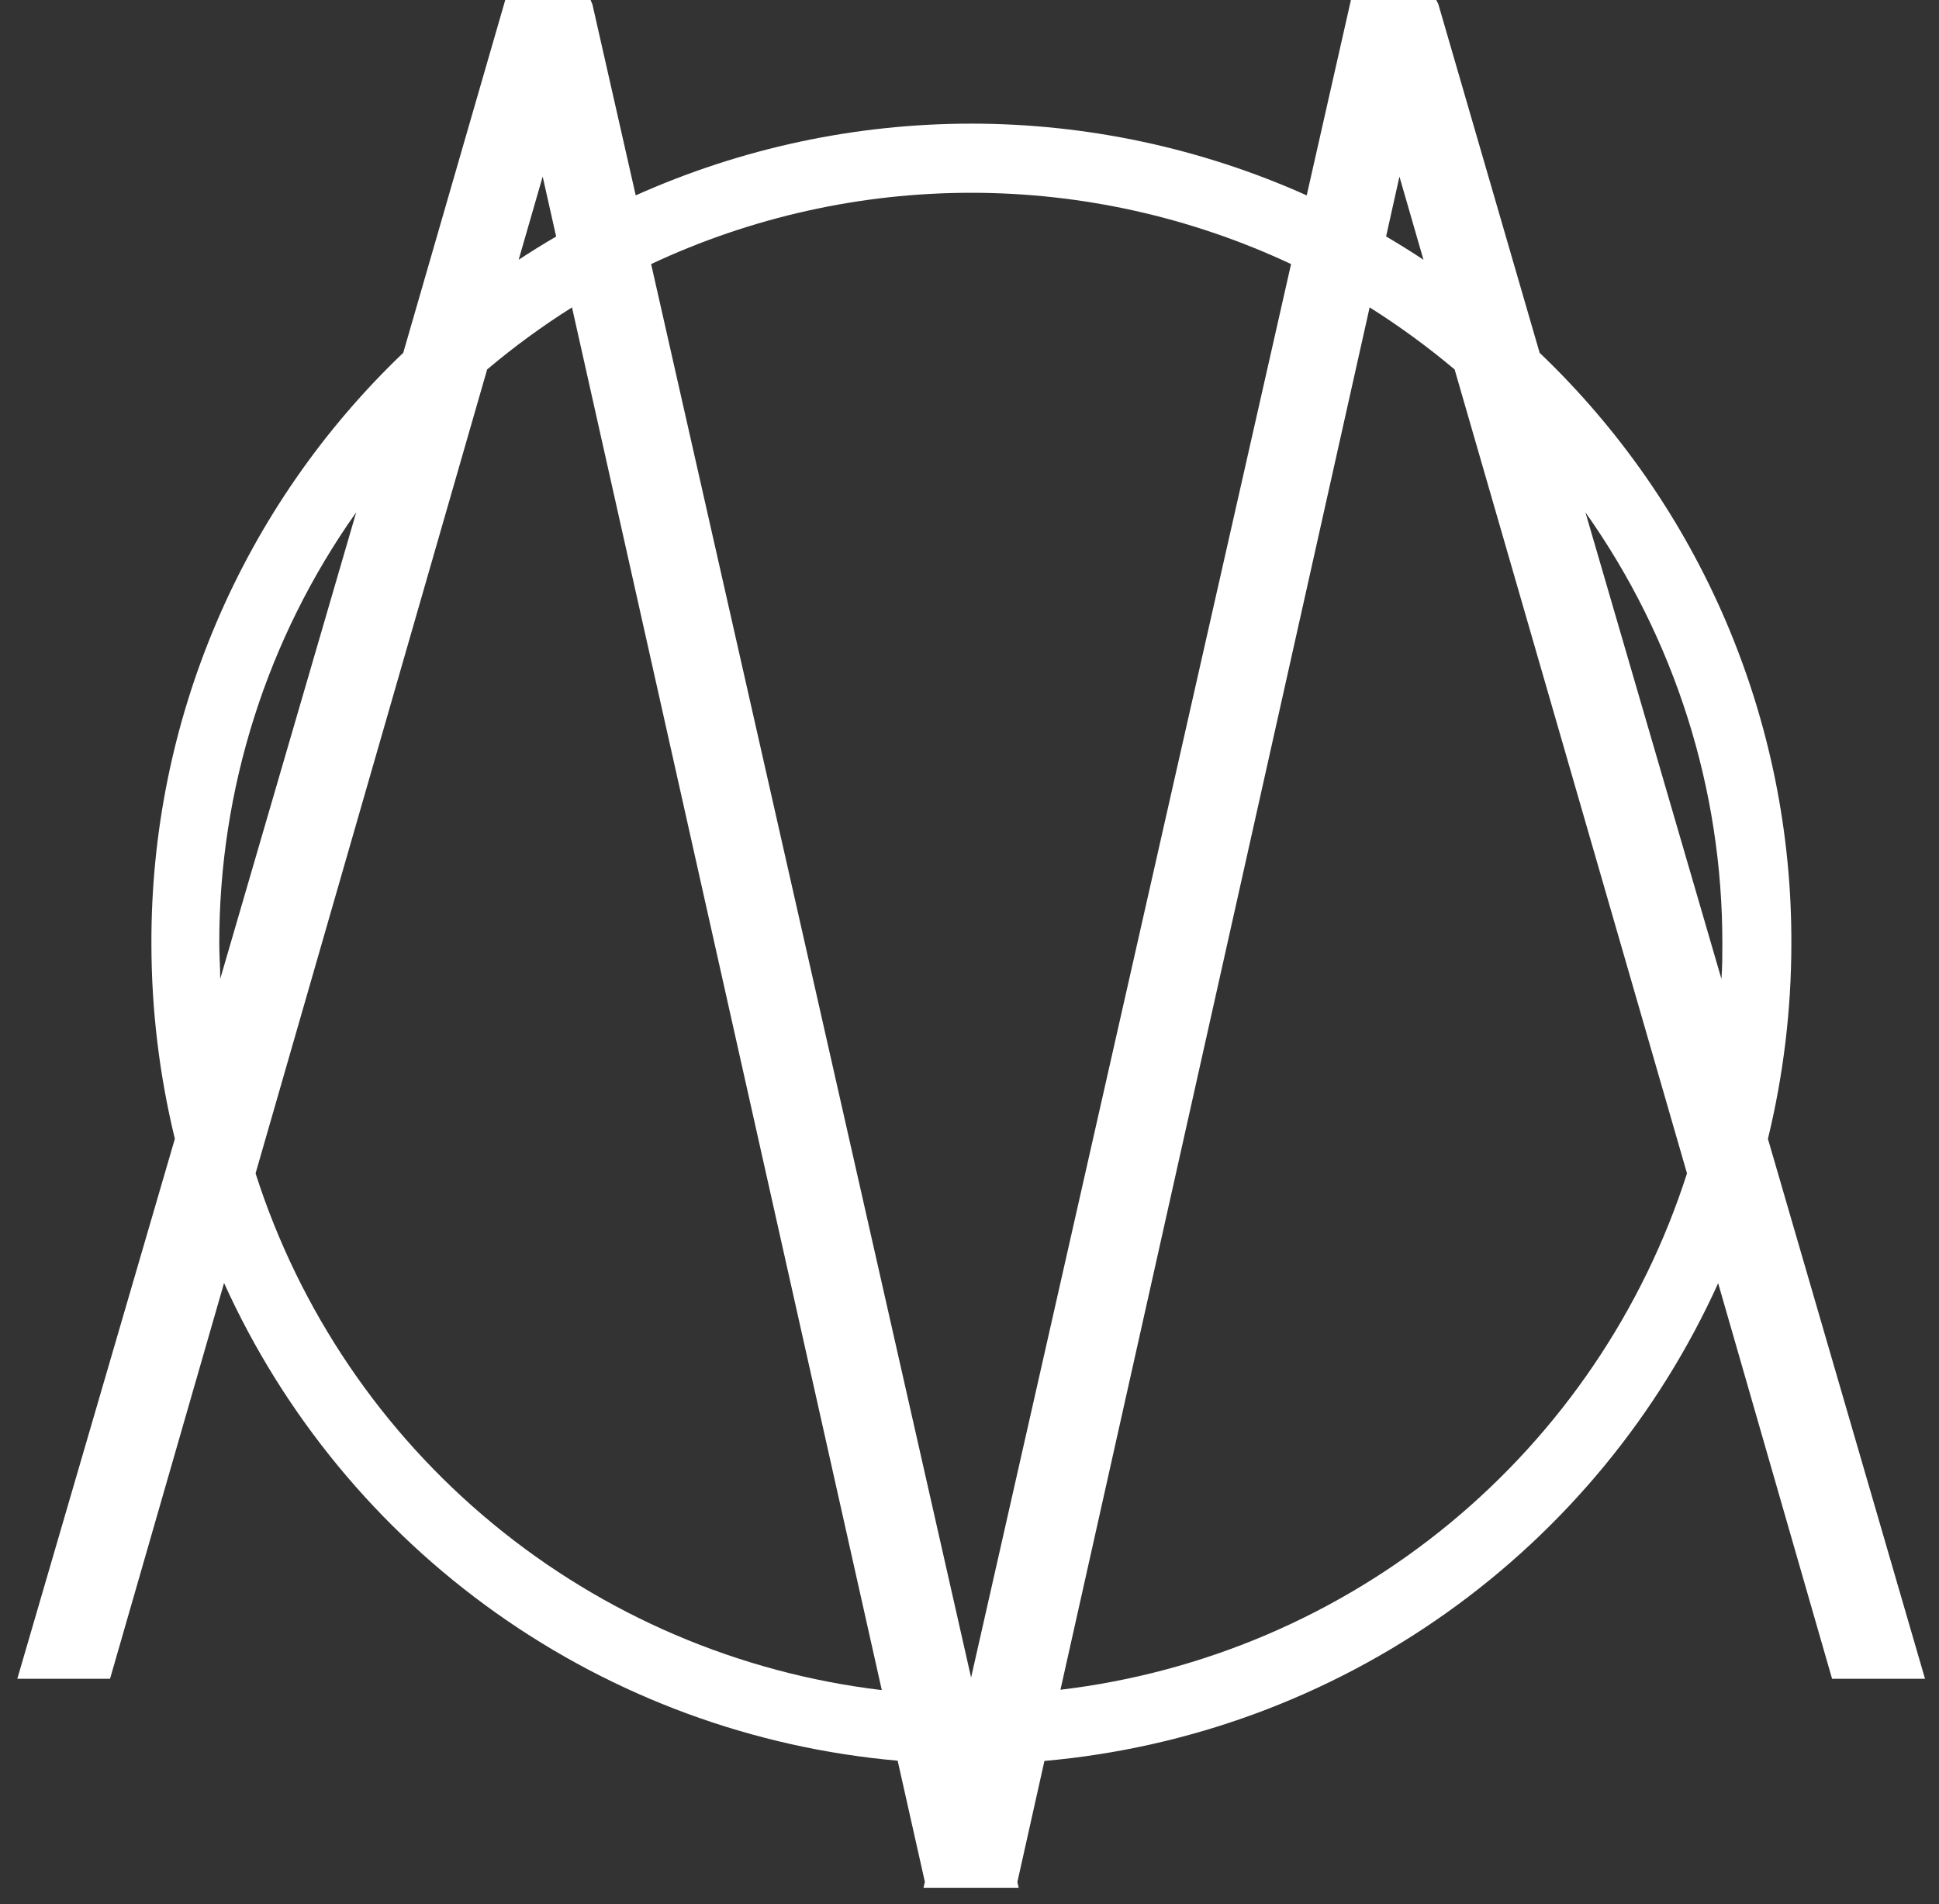 <svg width="56" height="55" viewBox="0 0 56 55" fill="none" xmlns="http://www.w3.org/2000/svg">
<rect x="0" y="0" width="56" height="55" fill="#333333" stroke="none"/>
<g id="Group 115">
<path id="Vector" d="M51.059 32.892C51.508 31.049 51.735 29.159 51.736 27.262C51.748 24.071 51.109 20.913 49.859 17.977C48.609 15.042 46.774 12.393 44.466 10.19L41.54 0.118L41.481 0H39.016L37.739 5.643C34.691 4.277 31.389 3.571 28.05 3.571C24.71 3.571 21.408 4.277 18.36 5.643L17.11 0.128L17.057 0H14.592L11.646 10.19C9.338 12.393 7.502 15.042 6.252 17.977C5.001 20.912 4.362 24.071 4.373 27.262C4.374 29.159 4.602 31.049 5.05 32.892L0.5 48.487H3.178L6.471 37.056C8.199 40.874 10.912 44.164 14.33 46.588C17.749 49.013 21.75 50.485 25.925 50.853L26.711 54.353L26.672 54.523H29.215H29.421L29.382 54.359L30.164 50.86C34.339 50.491 38.341 49.019 41.76 46.594C45.179 44.17 47.892 40.88 49.622 37.062L52.912 48.487H55.596L51.059 32.892ZM10.288 14.796L6.36 28.273C6.36 27.923 6.333 27.589 6.333 27.262C6.325 22.797 7.707 18.44 10.288 14.796ZM7.381 33.89L14.069 10.671C14.843 10.017 15.662 9.418 16.52 8.878L25.467 48.814C21.339 48.322 17.439 46.654 14.233 44.008C11.026 41.362 8.648 37.85 7.381 33.89ZM14.979 7.503L15.673 5.1L16.062 6.832C15.689 7.048 15.332 7.27 14.979 7.503ZM18.805 7.627C21.697 6.271 24.852 5.568 28.046 5.568C31.241 5.568 34.395 6.271 37.287 7.627L28.046 48.451L18.805 7.627ZM30.626 48.808L39.556 8.878C40.414 9.419 41.235 10.018 42.011 10.671L48.722 33.89C47.452 37.849 45.071 41.359 41.863 44.004C38.655 46.648 34.754 48.314 30.626 48.804V48.808ZM40.031 6.832L40.417 5.1L41.111 7.503C40.764 7.27 40.401 7.048 40.031 6.828V6.832ZM49.743 27.265C49.743 27.592 49.743 27.919 49.717 28.276L45.789 14.799C48.37 18.441 49.752 22.797 49.743 27.262V27.265Z" fill="white"/>
</g>
</svg>
